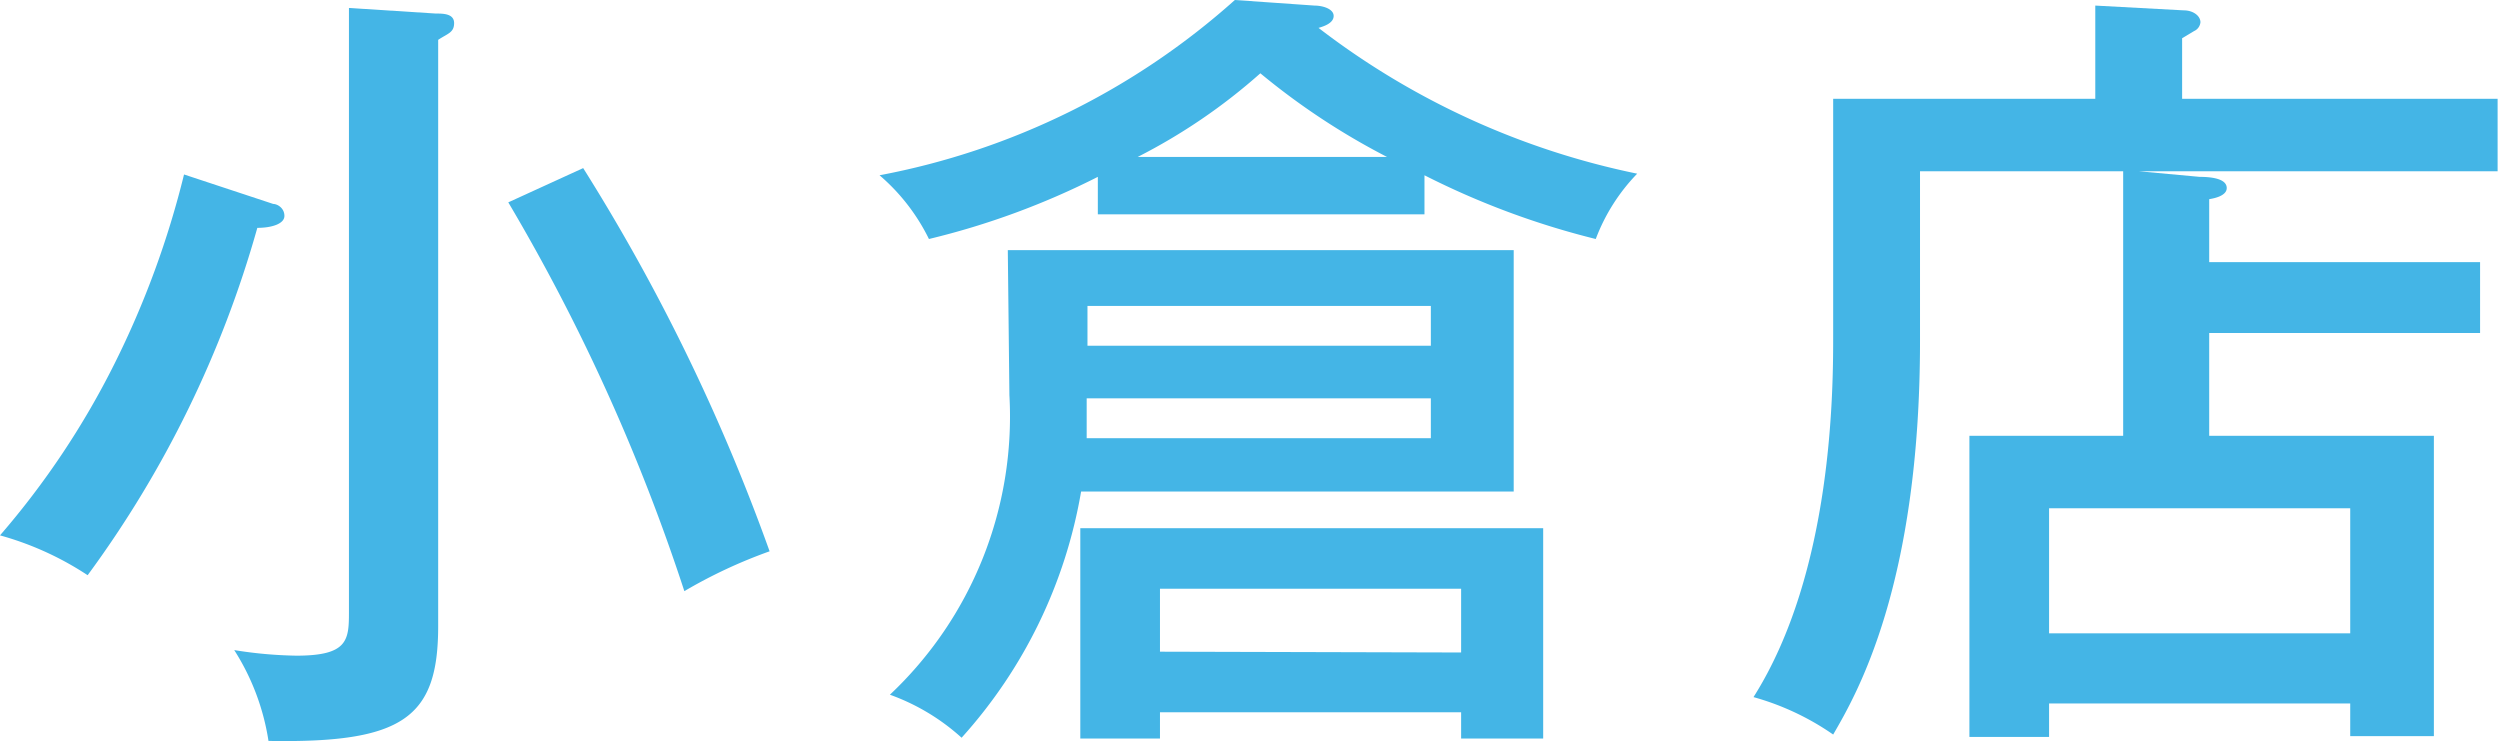 <svg xmlns="http://www.w3.org/2000/svg" viewBox="0 0 62.76 18.61"><defs><style>.cls-1{fill:#44b5e6;}</style></defs><g id="レイヤー_2" data-name="レイヤー 2"><g id="レイヤー_4" data-name="レイヤー 4"><path class="cls-1" d="M6.86,5.12c.1,0,.28.1.28.3s-.32.3-.68.3A27.06,27.06,0,0,1,2.2,14.44a7.73,7.73,0,0,0-2.2-1A20.74,20.74,0,0,0,2.88,9.12,22.77,22.77,0,0,0,4.62,4.38ZM10.94.34c.18,0,.46,0,.46.24S11.24.84,11,1V15.72c0,2.3-.88,2.94-4.26,2.88a5.89,5.89,0,0,0-.86-2.28,10.75,10.75,0,0,0,1.56.14c1.28,0,1.32-.38,1.32-1.08V.2Zm3.7,3.88a49.13,49.13,0,0,1,4.68,9.62,12.5,12.5,0,0,0-2.14,1,49,49,0,0,0-4.42-9.76Z"/><path class="cls-1" d="M35.76,5.38h-8.2V4.44A19.42,19.42,0,0,1,23.32,6,5,5,0,0,0,22.08,4.4,18.51,18.51,0,0,0,31,0l2,.14c.2,0,.48.08.48.26s-.24.26-.38.3a19.58,19.58,0,0,0,8,3.66A4.77,4.77,0,0,0,40.06,6a20.24,20.24,0,0,1-4.3-1.6Zm-10.46.9H38v6.06H27.14a12.31,12.31,0,0,1-3,6.18,5.4,5.4,0,0,0-1.8-1.08,9.59,9.59,0,0,0,3-7.52Zm3.82,11.6v.66h-2V13.26H38.74v5.28H36.68v-.66ZM27.28,10v1h8.64V10Zm8.64-1.32v-1H27.3v1Zm-1.1-4.74a17.67,17.67,0,0,1-3.18-2.1,14.57,14.57,0,0,1-3.08,2.1Zm1.86,12.44V14.78H29.12v1.58Z"/><path class="cls-1" d="M62.26,6.58V8.36h-6.8v2.58H61.1v7.54H59v-.82H51.44v.84h-2V10.94h3.86V4.3H48.2V8.56c0,6.14-1.6,8.88-2.18,9.88a6.61,6.61,0,0,0-2-.94c2-3.16,2-7.76,2-9.1V2.48h6.58V.14l2.22.12c.24,0,.42.14.42.3a.27.27,0,0,1-.16.22l-.3.18V2.48h7.92V4.3H53.7l1.52.14c.4,0,.68.08.68.28s-.32.26-.44.28V6.58ZM51.44,15.9H59V12.76H51.44Z"/></g></g></svg>